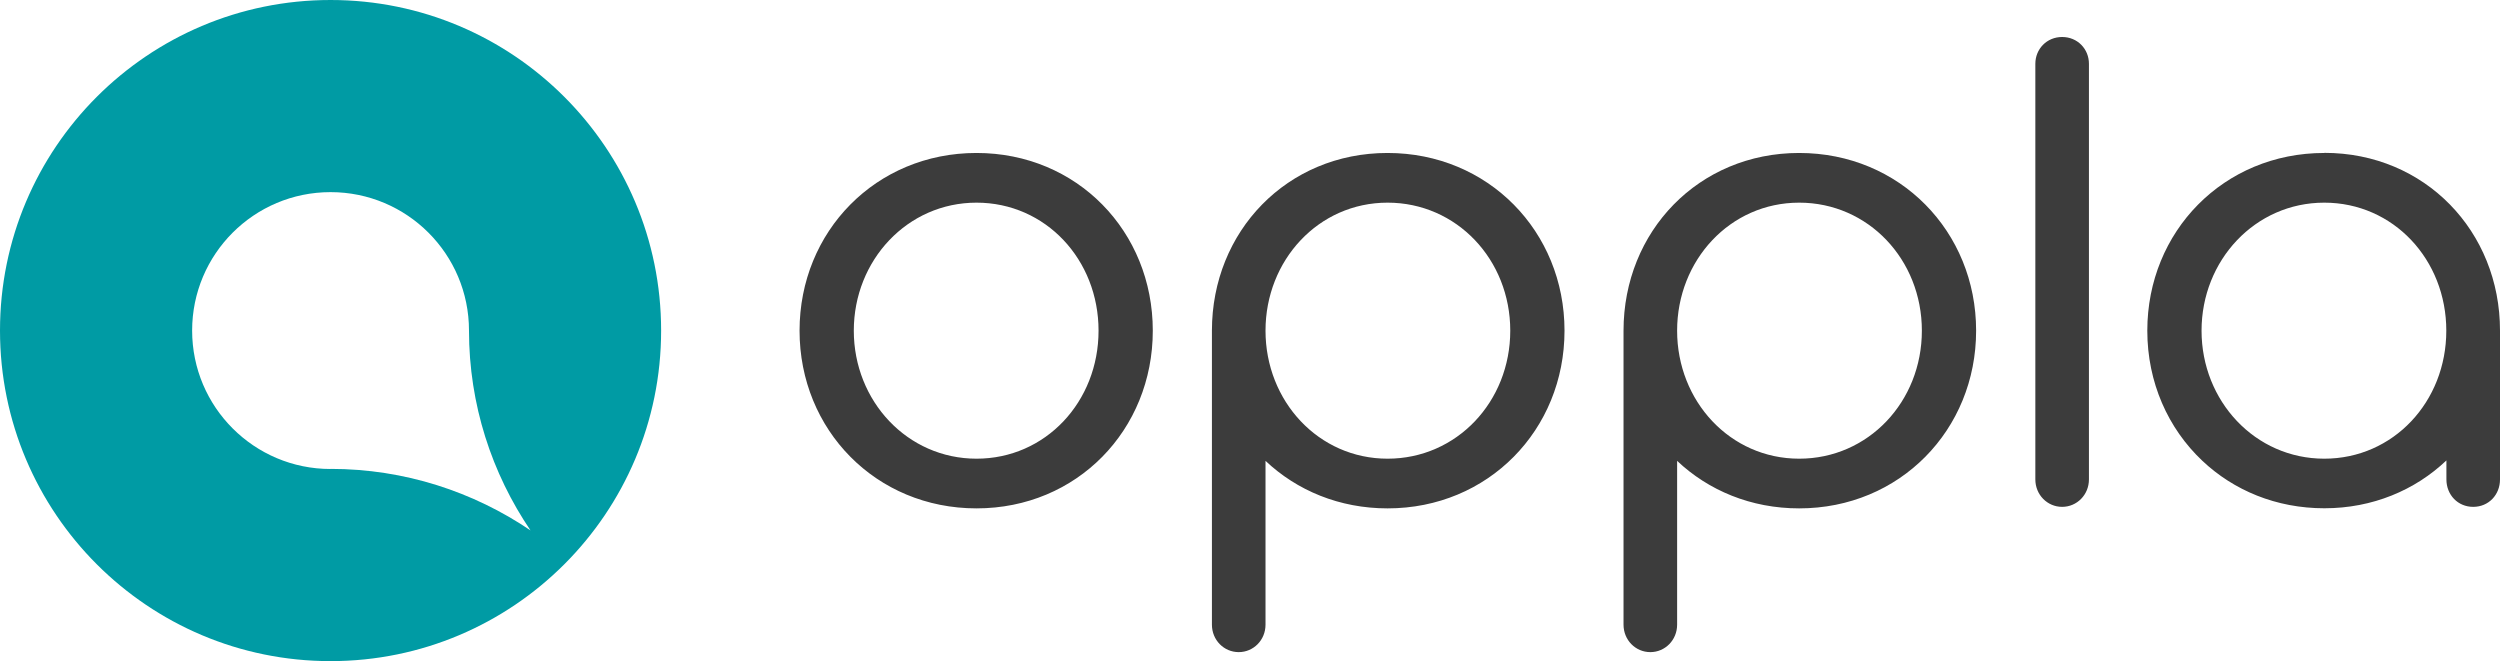 <?xml version="1.0" encoding="UTF-8" standalone="no"?>
<svg
   id="Layer_1"
   data-name="Layer 1"
   viewBox="0 0 230.44 60.94"
   version="1.1"
   width="230.44"
   height="60.94"
   xmlns="http://www.w3.org/2000/svg"
   xmlns:svg="http://www.w3.org/2000/svg">
  <defs
     id="defs134">
    <style
       id="style132">
      .cls-1 {
        fill: #3c3c3c;
      }

      .cls-2 {
        fill: #009ba4;
      }
    </style>
  </defs>
  <path
     class="cls-1"
     d="m 90.01,14.1 c -9.27,0 -16.31,7.23 -16.31,16.38 0,9.15 7.05,16.38 16.31,16.38 9.26,0 16.25,-7.23 16.25,-16.38 0,-9.15 -6.98,-16.38 -16.25,-16.38 z m 0,28.18 c -6.37,0 -11.31,-5.31 -11.31,-11.8 0,-6.49 4.94,-11.8 11.31,-11.8 6.37,0 11.25,5.25 11.25,11.8 0,6.55 -4.88,11.8 -11.25,11.8 z M 192.55,5.88 v 38.31 c 0,1.42 -1.11,2.53 -2.47,2.53 -1.36,0 -2.47,-1.11 -2.47,-2.53 V 5.88 c 0,-1.36 1.05,-2.47 2.47,-2.47 1.42,0 2.47,1.11 2.47,2.47 z M 127.9,14.1 c -9.27,0 -16.19,7.23 -16.19,16.38 v 27.1 c 0,1.42 1.11,2.53 2.47,2.53 1.36,0 2.47,-1.11 2.47,-2.53 v -15.1 c 2.89,2.73 6.81,4.38 11.25,4.38 9.27,0 16.31,-7.23 16.31,-16.38 0,-9.15 -7.04,-16.38 -16.31,-16.38 z m 0,28.18 c -6.37,0 -11.25,-5.31 -11.25,-11.8 0,-6.49 4.88,-11.8 11.25,-11.8 6.37,0 11.31,5.25 11.31,11.8 0,6.55 -4.94,11.8 -11.31,11.8 z M 165.84,14.1 c -9.27,0 -16.19,7.23 -16.19,16.38 v 27.1 c 0,1.42 1.11,2.53 2.47,2.53 1.36,0 2.47,-1.11 2.47,-2.53 v -15.1 c 2.89,2.73 6.81,4.38 11.25,4.38 9.27,0 16.31,-7.23 16.31,-16.38 0,-9.15 -7.04,-16.38 -16.31,-16.38 z m 0,28.18 c -6.37,0 -11.25,-5.31 -11.25,-11.8 0,-6.49 4.88,-11.8 11.25,-11.8 6.37,0 11.31,5.25 11.31,11.8 0,6.55 -4.94,11.8 -11.31,11.8 z m 48.4,-28.18 c -9.27,0 -16.31,7.23 -16.31,16.38 0,4.77 1.92,9.02 5.07,11.99 2.89,2.73 6.81,4.38 11.25,4.38 4.44,0 8.37,-1.67 11.25,-4.41 v 1.75 c 0,1.42 1.05,2.53 2.47,2.53 1.42,0 2.47,-1.11 2.47,-2.53 V 30.47 c 0,-9.15 -6.92,-16.38 -16.19,-16.38 z m 0,28.18 c -6.37,0 -11.31,-5.31 -11.31,-11.8 0,-6.49 4.94,-11.8 11.31,-11.8 6.37,0 11.25,5.25 11.25,11.8 0,6.55 -4.88,11.8 -11.25,11.8 z"
     id="path136" />
  <path
     class="cls-2"
     d="M 30.47,0 C 13.64,0 0,13.64 0,30.47 0,47.3 13.64,60.94 30.47,60.94 47.3,60.94 60.94,47.29 60.94,30.47 60.94,13.65 47.3,0 30.47,0 Z m 0,43.23 c -7.04,0 -12.76,-5.71 -12.76,-12.76 0,-7.05 5.71,-12.76 12.76,-12.76 7.05,0 12.76,5.71 12.76,12.76 0,0 0,0 0,0 0,6.83 2.11,13.17 5.67,18.42 -5.26,-3.56 -11.6,-5.67 -18.43,-5.67 z"
     id="path138" />
</svg>
